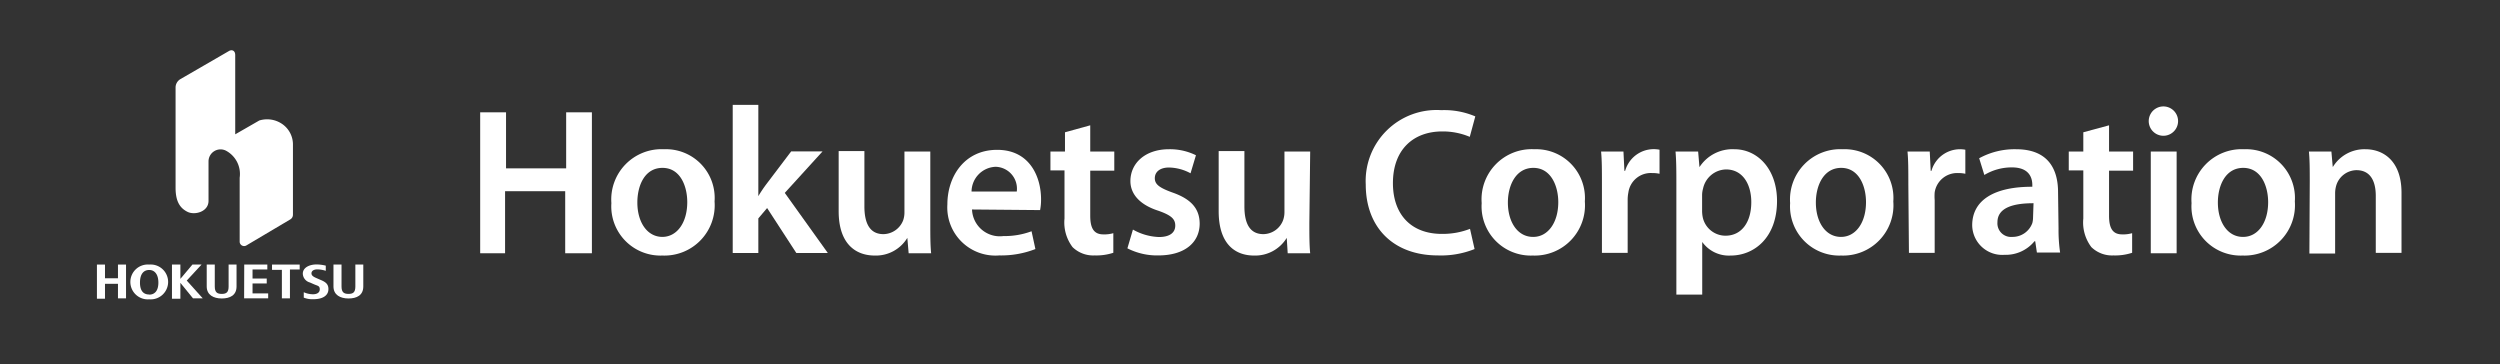 <svg xmlns="http://www.w3.org/2000/svg" viewBox="0 0 207.89 30.28"><rect x="0" y="0" width="207.89" height="30.28" fill="#333333" stroke="none"/><defs><style>.cls-1{fill:none;}.cls-2{fill:#fff;}</style></defs><title>site_title_pop</title><g id="レイヤー_2" data-name="レイヤー 2"><g id="レイヤー_2-2" data-name="レイヤー 2"><rect class="cls-1" width="207.89" height="30.28"/><rect class="cls-1" x="5.04" y="1.05" width="28.2" height="28.19"/><path class="cls-2" d="M24.13,18.25a.45.45,0,0,0,.23-.41h0V12.07a2.07,2.07,0,0,0-.8-1.69,2.21,2.21,0,0,0-2-.36l-2,1.15V4.58c0-.38-.27-.47-.5-.35L15,6.58a.81.81,0,0,0-.4.71v8.33c0,1.19.41,1.71,1,2s1.74,0,1.74-.92V13.4a1,1,0,0,1,1.43-.88,2.19,2.19,0,0,1,1.16,2.26v5.29a.37.37,0,0,0,.54.35Z"/><path class="cls-2" d="M8.06,22h.67v1.14H9.81V22h.67v2.81H9.81V23.6H8.73v1.24H8.06Z"/><path class="cls-2" d="M12.41,22a1.45,1.45,0,1,1,0,2.89,1.45,1.45,0,1,1,0-2.89Zm0,2.5c.42,0,.76-.28.76-1s-.34-1.05-.76-1.05-.77.28-.77,1.05S12,24.49,12.41,24.49Z"/><path class="cls-2" d="M14.3,22H15v1.19h0L16,22h.76l-1.23,1.33,1.33,1.48h-.81L15,23.52h0v1.32H14.3Z"/><path class="cls-2" d="M17.86,22v1.82c0,.47.18.62.58.62s.57-.15.57-.62V22h.66v1.82c0,.74-.55,1-1.23,1s-1.25-.29-1.25-1V22Z"/><path class="cls-2" d="M20.31,22h1.92v.41H21v.75h1.18v.41H21v.83h1.3v.41h-2Z"/><path class="cls-2" d="M23.44,22.44h-.82V22h2.3v.41h-.81v2.4h-.67Z"/><path class="cls-2" d="M25.26,24.3a1.9,1.9,0,0,0,.77.17c.3,0,.56-.12.56-.41s-.15-.28-.48-.42l-.34-.15a.79.79,0,0,1-.59-.73c0-.5.53-.77,1.15-.77a3.33,3.33,0,0,1,.76.1l0,.43a2.47,2.47,0,0,0-.69-.12c-.33,0-.5.14-.5.33s.18.29.38.38l.39.17c.43.18.64.36.64.76,0,.57-.53.84-1.23.84a1.94,1.94,0,0,1-.82-.13Z"/><path class="cls-2" d="M28.4,22v1.82c0,.47.18.62.58.62s.57-.15.57-.62V22h.66v1.82c0,.74-.55,1-1.23,1s-1.25-.29-1.25-1V22Z"/><path class="cls-2" d="M122.62,20.71a7.51,7.51,0,0,1-3.05.53c-3.71,0-6-2.33-6-5.9a5.9,5.9,0,0,1,6.28-6.18,6.57,6.57,0,0,1,2.83.52l-.46,1.7a5.76,5.76,0,0,0-2.29-.45c-2.38,0-4.1,1.49-4.1,4.3,0,2.59,1.5,4.22,4.07,4.22a6.28,6.28,0,0,0,2.34-.42Z"/><path class="cls-2" d="M127.44,21.25a4.09,4.09,0,0,1-4.23-4.36,4.17,4.17,0,0,1,4.38-4.48,4.06,4.06,0,0,1,4.2,4.34,4.18,4.18,0,0,1-4.33,4.5Zm.06-1.55c1.22,0,2.08-1.19,2.08-2.89,0-1.33-.6-2.85-2.07-2.85s-2.12,1.47-2.12,2.88c0,1.63.81,2.86,2.09,2.86Z"/><path class="cls-2" d="M133.21,15.32c0-1.14,0-2-.07-2.72H135l.08,1.61h.06A2.47,2.47,0,0,1,138,12.45v2a2.8,2.8,0,0,0-.63-.06A1.88,1.88,0,0,0,135.41,16a3.16,3.16,0,0,0-.06.64v4.39h-2.14Z"/><path class="cls-2" d="M139.4,15.4c0-1.09,0-2-.07-2.8h1.88l.11,1.3h0a3.27,3.27,0,0,1,2.9-1.49c1.94,0,3.55,1.66,3.55,4.3,0,3.07-1.92,4.54-3.85,4.54a2.72,2.72,0,0,1-2.37-1.13h0V24.5H139.4Zm2.14,2.12a2.72,2.72,0,0,0,.06.58,1.94,1.94,0,0,0,1.88,1.5c1.35,0,2.15-1.13,2.15-2.79,0-1.5-.72-2.72-2.1-2.72a2,2,0,0,0-1.91,1.59,2,2,0,0,0-.08.54Z"/><path class="cls-2" d="M153.09,21.25a4.09,4.09,0,0,1-4.23-4.36,4.18,4.18,0,0,1,4.38-4.48,4.05,4.05,0,0,1,4.2,4.34,4.18,4.18,0,0,1-4.33,4.5Zm0-1.55c1.23,0,2.08-1.19,2.08-2.89,0-1.33-.59-2.85-2.06-2.85S151,15.43,151,16.84c0,1.63.81,2.86,2.09,2.86Z"/><path class="cls-2" d="M158.69,15.32c0-1.14,0-2-.07-2.72h1.85l.08,1.61h.06a2.47,2.47,0,0,1,2.82-1.76v2a2.8,2.8,0,0,0-.63-.06A1.89,1.89,0,0,0,160.88,16a4.16,4.16,0,0,0,0,.64v4.39h-2.14Z"/><path class="cls-2" d="M171.18,19a13.09,13.09,0,0,0,.13,2h-1.93l-.14-.94h-.06a3.08,3.08,0,0,1-2.49,1.13A2.5,2.5,0,0,1,164,18.74c0-2.14,1.9-3.22,5-3.21v-.14c0-.56-.22-1.48-1.72-1.47a4.41,4.41,0,0,0-2.27.63l-.43-1.39a6.13,6.13,0,0,1,3.07-.75c2.71,0,3.49,1.71,3.49,3.57Zm-2.08-2.1c-1.51,0-3,.29-3,1.58a1.13,1.13,0,0,0,1.22,1.22A1.75,1.75,0,0,0,169,18.55a1.88,1.88,0,0,0,.06-.46Z"/><path class="cls-2" d="M175.38,10.42V12.6h2v1.59h-2v3.74c0,1,.27,1.56,1.09,1.56a2.64,2.64,0,0,0,.83-.1l0,1.63a4.51,4.51,0,0,1-1.55.22,2.47,2.47,0,0,1-1.84-.69,3.39,3.39,0,0,1-.67-2.38v-4h-1.21V12.6h1.21V11Z"/><path class="cls-2" d="M179.9,11.29a1.22,1.22,0,1,1,0-2.44,1.22,1.22,0,1,1,0,2.44Zm-1.05,9.77V12.6H181v8.46Z"/><path class="cls-2" d="M186.48,21.25a4.09,4.09,0,0,1-4.24-4.36,4.18,4.18,0,0,1,4.38-4.48,4.06,4.06,0,0,1,4.21,4.34,4.19,4.19,0,0,1-4.33,4.5Zm.05-1.55c1.23,0,2.08-1.19,2.08-2.89,0-1.33-.59-2.85-2.07-2.85s-2.11,1.47-2.11,2.88c0,1.63.81,2.86,2.08,2.86Z"/><path class="cls-2" d="M192.07,15.12c0-1,0-1.79-.07-2.52h1.87l.11,1.27H194a3.07,3.07,0,0,1,2.7-1.46c1.47,0,3,.95,3,3.62v5h-2.14V16.29c0-1.22-.44-2.14-1.61-2.14a1.79,1.79,0,0,0-1.67,1.25,2.32,2.32,0,0,0-.1.68v5h-2.14Z"/><path class="cls-2" d="M42.08,9.34V14h5V9.34h2.14V21.06H47V15.9h-5v5.16H39.93V9.34Z"/><path class="cls-2" d="M55.07,21.25a4.09,4.09,0,0,1-4.23-4.36,4.18,4.18,0,0,1,4.38-4.48,4.05,4.05,0,0,1,4.2,4.34,4.18,4.18,0,0,1-4.33,4.5Zm0-1.55c1.23,0,2.08-1.19,2.08-2.89,0-1.33-.58-2.85-2.06-2.85S53,15.43,53,16.84c0,1.63.81,2.86,2.09,2.86Z"/><path class="cls-2" d="M63.06,16.31h0a11.44,11.44,0,0,1,.67-1l2.06-2.72H68.4l-3.14,3.45,3.58,5H66.22l-2.43-3.74-.73.86v2.88H60.93V8.72h2.13Z"/><path class="cls-2" d="M77.36,18.53c0,1,0,1.84.07,2.53H75.56l-.11-1.28h0a3.05,3.05,0,0,1-2.71,1.47c-1.54,0-3-.92-3-3.69v-5h2.14v4.6c0,1.41.45,2.31,1.58,2.31a1.79,1.79,0,0,0,1.64-1.14,2,2,0,0,0,.11-.67V12.6h2.15Z"/><path class="cls-2" d="M80.83,17.42a2.31,2.31,0,0,0,2.61,2.21,6.39,6.39,0,0,0,2.34-.4l.32,1.48a7.84,7.84,0,0,1-3,.53A4,4,0,0,1,78.78,17c0-2.33,1.42-4.54,4.14-4.54s3.65,2.26,3.65,4.11a4.45,4.45,0,0,1-.08.9Zm3.72-1.49a1.82,1.82,0,0,0-1.76-2.06,2.08,2.08,0,0,0-2,2.06Z"/><path class="cls-2" d="M90.66,10.42V12.6h2v1.59h-2v3.74c0,1,.27,1.56,1.09,1.56a2.64,2.64,0,0,0,.83-.1l0,1.63a4.51,4.51,0,0,1-1.55.22,2.46,2.46,0,0,1-1.84-.69,3.39,3.39,0,0,1-.67-2.38v-4H87.35V12.6h1.21V11Z"/><path class="cls-2" d="M94.21,19.09a4.7,4.7,0,0,0,2.16.62c.94,0,1.36-.39,1.36-.95s-.35-.86-1.39-1.23C94.68,17,94,16.06,94,15.06c0-1.49,1.23-2.65,3.21-2.65a4.88,4.88,0,0,1,2.24.5L99,14.41a3.88,3.88,0,0,0-1.79-.48c-.76,0-1.18.37-1.18.89s.4.8,1.47,1.19c1.54.54,2.25,1.33,2.26,2.58,0,1.54-1.2,2.65-3.44,2.65a5.42,5.42,0,0,1-2.57-.59Z"/><path class="cls-2" d="M108.88,18.53c0,1,0,1.84.07,2.53h-1.87L107,19.78h0a3.07,3.07,0,0,1-2.72,1.47c-1.54,0-2.94-.92-2.94-3.69v-5h2.14v4.6c0,1.41.44,2.31,1.58,2.31a1.78,1.78,0,0,0,1.63-1.14,2,2,0,0,0,.12-.67V12.6h2.14Z"/></g></g></svg>